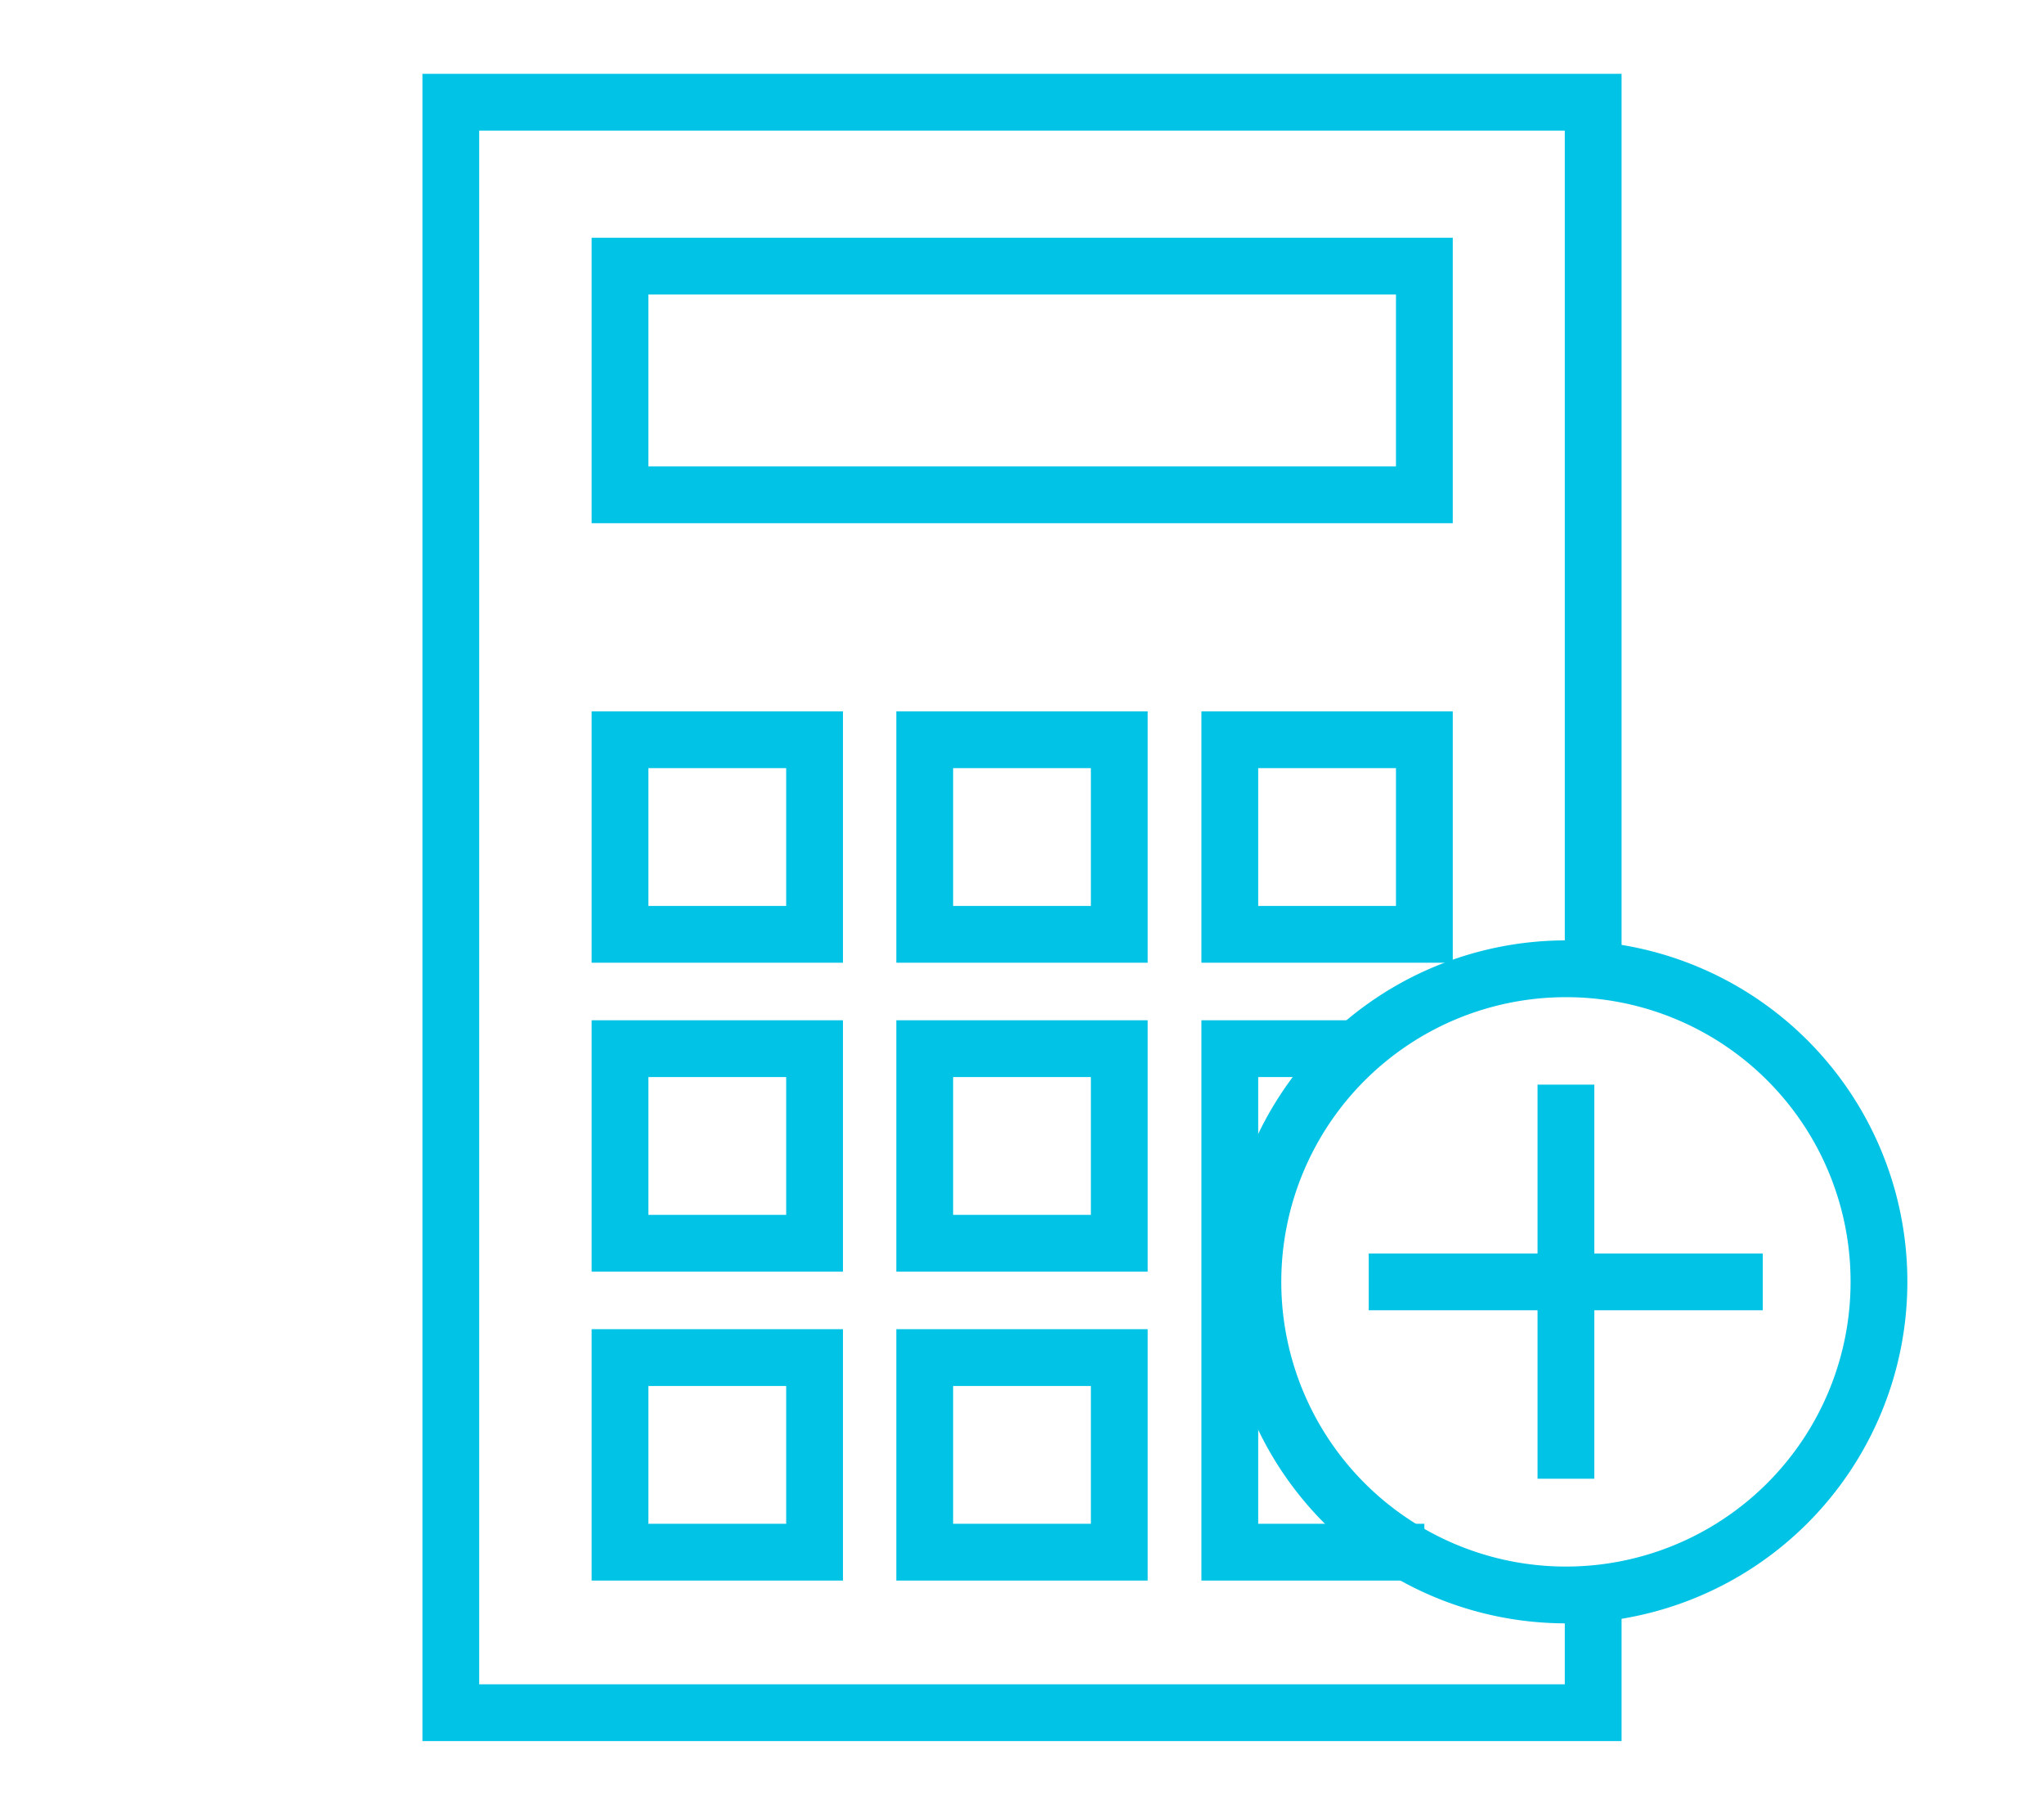 <svg id="Layer_1" data-name="Layer 1" xmlns="http://www.w3.org/2000/svg" viewBox="0 0 54 48"><defs><style>.cls-1,.cls-2,.cls-3{fill:none;stroke:#00c3e5;stroke-width:1.5px;}.cls-2,.cls-3{stroke-miterlimit:10;}.cls-2{fill-rule:evenodd;}</style></defs><title>FNB-icon-calculators</title><path class="cls-1" d="M49.64,33.86a8.27,8.27,0,1,1-8.27-8.27A8.26,8.26,0,0,1,49.64,33.86Z"/><polyline class="cls-2" points="42.09 42.12 42.09 45.24 11.91 45.24 11.91 2.7 42.09 2.7 42.09 25.62"/><rect class="cls-3" x="16.38" y="7.03" width="21.25" height="6.04"/><rect class="cls-3" x="16.38" y="19.54" width="5.14" height="5.14"/><rect class="cls-3" x="16.38" y="27.7" width="5.14" height="5.14"/><rect class="cls-3" x="16.38" y="35.86" width="5.14" height="5.14"/><rect class="cls-3" x="24.43" y="19.54" width="5.14" height="5.14"/><rect class="cls-3" x="24.43" y="27.7" width="5.14" height="5.14"/><rect class="cls-3" x="24.43" y="35.86" width="5.14" height="5.14"/><rect class="cls-3" x="32.49" y="19.54" width="5.14" height="5.14"/><polyline class="cls-2" points="37.63 41 32.49 41 32.49 27.7 35.85 27.7"/><line class="cls-3" x1="41.37" y1="28.65" x2="41.37" y2="39.06"/><line class="cls-3" x1="36.16" y1="33.86" x2="46.57" y2="33.86"/></svg>